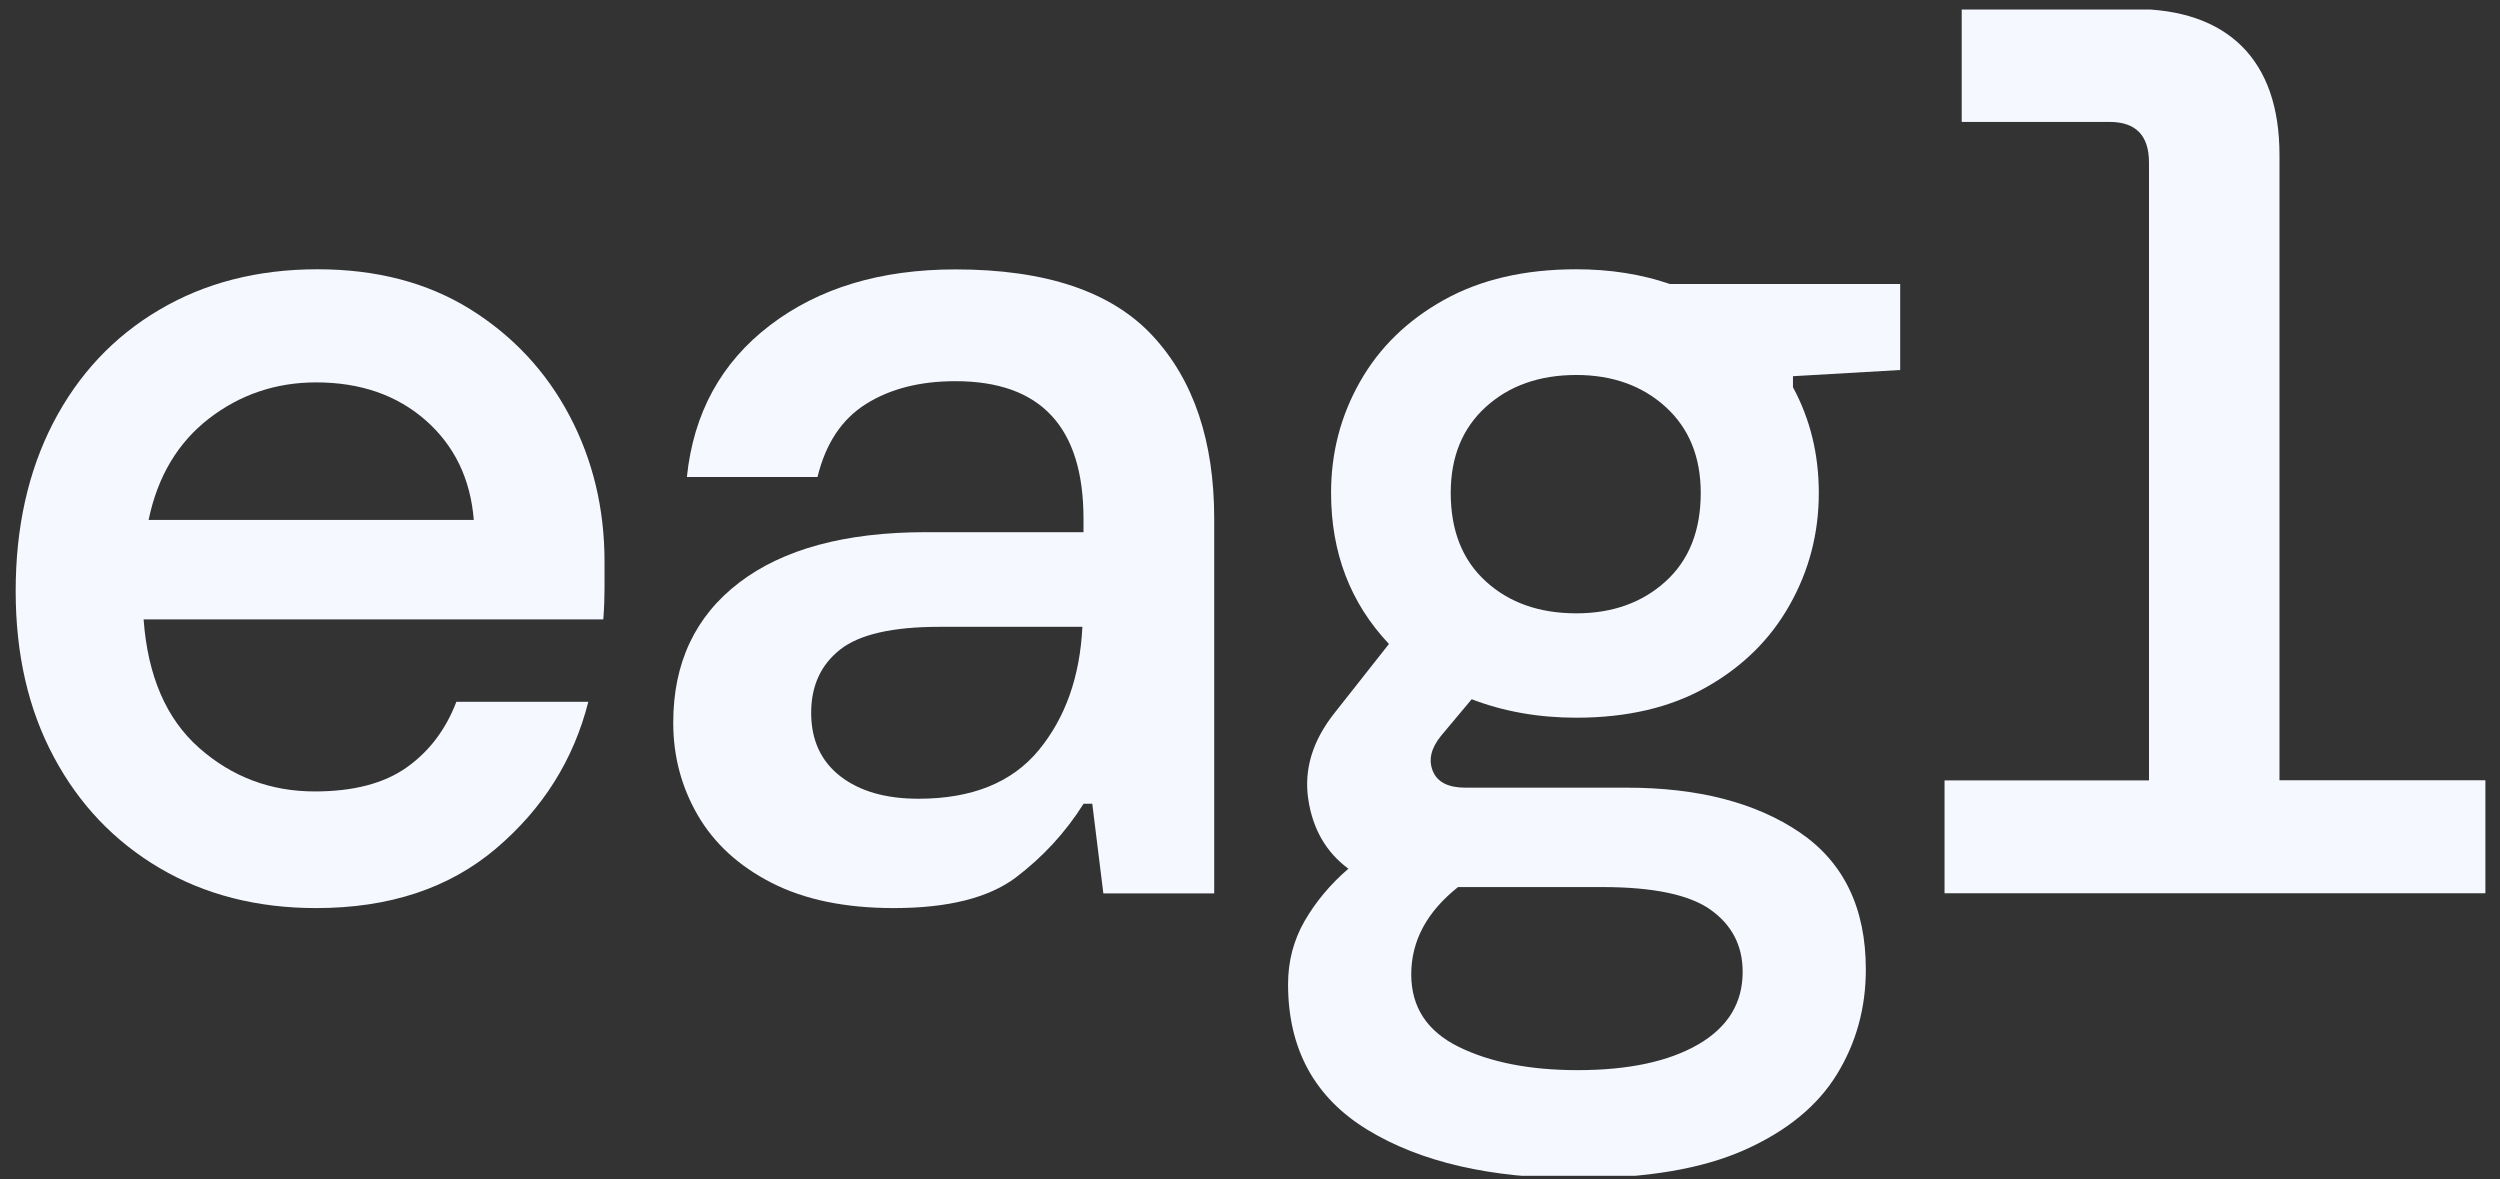 <svg width="159" height="75" viewBox="0 0 159 75" fill="none" xmlns="http://www.w3.org/2000/svg">
<rect x="0" y="0" width="159" height="75" fill="#333333" stroke="none"/>
<g clip-path="url(#clip0_10_2372)">
<path d="M20.106 57.754C16.348 57.754 13.031 56.904 10.156 55.212C7.281 53.519 5.034 51.163 3.422 48.142C1.802 45.12 0.997 41.605 0.997 37.594C0.997 33.53 1.795 29.968 3.383 26.893C4.98 23.818 7.219 21.422 10.125 19.707C13.023 17.992 16.379 17.126 20.191 17.126C23.949 17.126 27.189 17.976 29.909 19.668C32.621 21.36 34.728 23.617 36.216 26.429C37.704 29.242 38.448 32.34 38.448 35.725C38.448 36.242 38.448 36.806 38.448 37.401C38.448 38.004 38.425 38.661 38.37 39.395H9.133C9.397 42.988 10.567 45.708 12.659 47.562C14.751 49.409 17.2 50.336 20.021 50.336C22.477 50.336 24.422 49.826 25.856 48.814C27.289 47.802 28.351 46.403 29.025 44.634H37.417C36.48 48.335 34.519 51.441 31.544 53.968C28.568 56.494 24.755 57.754 20.106 57.754ZM20.106 24.32C17.549 24.32 15.27 25.093 13.287 26.622C11.303 28.16 10.024 30.308 9.451 33.067H30.133C29.924 30.463 28.909 28.353 27.08 26.738C25.251 25.131 22.927 24.32 20.106 24.32Z" fill="#F5F8FF"/>
<path d="M56.844 57.754C53.76 57.754 51.18 57.221 49.087 56.154C46.995 55.088 45.43 53.651 44.384 51.858C43.337 50.058 42.818 48.095 42.818 45.963C42.818 42.161 44.213 39.194 47.011 37.054C49.808 34.921 53.76 33.847 58.882 33.847H68.91V32.989C68.91 27.156 66.19 24.243 60.765 24.243C58.518 24.243 56.627 24.722 55.085 25.688C53.543 26.653 52.513 28.199 51.993 30.339H43.686C44.105 26.275 45.864 23.06 48.971 20.688C52.078 18.316 56.007 17.134 60.765 17.134C66.507 17.134 70.692 18.54 73.303 21.353C75.915 24.165 77.224 28.044 77.224 32.989V56.819H70.173L69.468 51.116H68.917C67.77 52.94 66.329 54.501 64.609 55.807C62.881 57.105 60.293 57.754 56.844 57.754ZM58.417 50.8C61.811 50.8 64.361 49.772 66.058 47.717C67.755 45.661 68.685 43.042 68.84 39.866H59.742C56.767 39.866 54.659 40.345 53.435 41.311C52.21 42.277 51.59 43.614 51.59 45.337C51.59 47.052 52.203 48.397 53.435 49.362C54.667 50.321 56.325 50.8 58.417 50.8Z" fill="#F5F8FF"/>
<path d="M100.255 45.646C97.853 45.646 95.629 45.252 93.599 44.471L91.638 46.813C91.01 47.593 90.84 48.335 91.127 49.038C91.413 49.741 92.103 50.096 93.203 50.096H103.463C108.004 50.096 111.677 51.047 114.475 52.948C117.264 54.848 118.667 57.754 118.667 61.656C118.667 64.105 118.055 66.331 116.823 68.332C115.598 70.333 113.638 71.94 110.949 73.138C108.26 74.335 104.719 74.938 100.333 74.938C94.8 74.938 90.344 73.91 86.973 71.855C83.602 69.8 81.921 66.709 81.921 62.598C81.921 61.138 82.269 59.801 82.975 58.573C83.68 57.352 84.61 56.239 85.757 55.25C84.346 54.207 83.494 52.739 83.207 50.838C82.92 48.938 83.478 47.099 84.889 45.329L88.337 40.956C85.88 38.352 84.656 35.153 84.656 31.343C84.656 28.794 85.268 26.437 86.5 24.273C87.725 22.11 89.499 20.379 91.824 19.081C94.149 17.783 96.954 17.126 100.247 17.126C102.386 17.126 104.37 17.435 106.199 18.061H120.852V23.532L114.033 23.926V24.629C115.133 26.661 115.676 28.902 115.676 31.351C115.676 33.901 115.064 36.273 113.831 38.46C112.607 40.647 110.84 42.393 108.547 43.691C106.261 44.997 103.486 45.646 100.255 45.646ZM89.755 61.973C89.755 64.051 90.762 65.589 92.769 66.578C94.776 67.567 97.303 68.061 100.333 68.061C103.572 68.061 106.129 67.513 108.012 66.423C109.895 65.326 110.833 63.796 110.833 61.81C110.833 60.141 110.151 58.828 108.795 57.862C107.438 56.896 105.137 56.417 101.898 56.417H92.731C90.747 57.993 89.755 59.84 89.755 61.973ZM100.255 39.008C102.549 39.008 104.447 38.329 105.935 36.976C107.423 35.624 108.167 33.747 108.167 31.351C108.167 29.056 107.423 27.241 105.935 25.881C104.447 24.529 102.549 23.849 100.255 23.849C97.907 23.849 95.985 24.529 94.498 25.881C93.01 27.233 92.266 29.056 92.266 31.351C92.266 33.747 93.01 35.624 94.498 36.976C95.978 38.329 97.899 39.008 100.255 39.008Z" fill="#F5F8FF"/>
<path d="M123.673 56.819V49.633H136.676V10.334C136.676 8.619 135.839 7.754 134.165 7.754H124.765V0.568H135.653C138.683 0.568 140.992 1.364 142.588 2.948C144.177 4.539 144.975 6.842 144.975 9.863V49.625H158.071V56.811H123.673V56.819Z" fill="#F5F8FF"/>
</g>
<defs>
<clipPath id="clip0_10_2372">
<rect width="157.307" height="74.177" fill="white" transform="translate(0.764 0.606)"/>
</clipPath>
</defs>
</svg>
